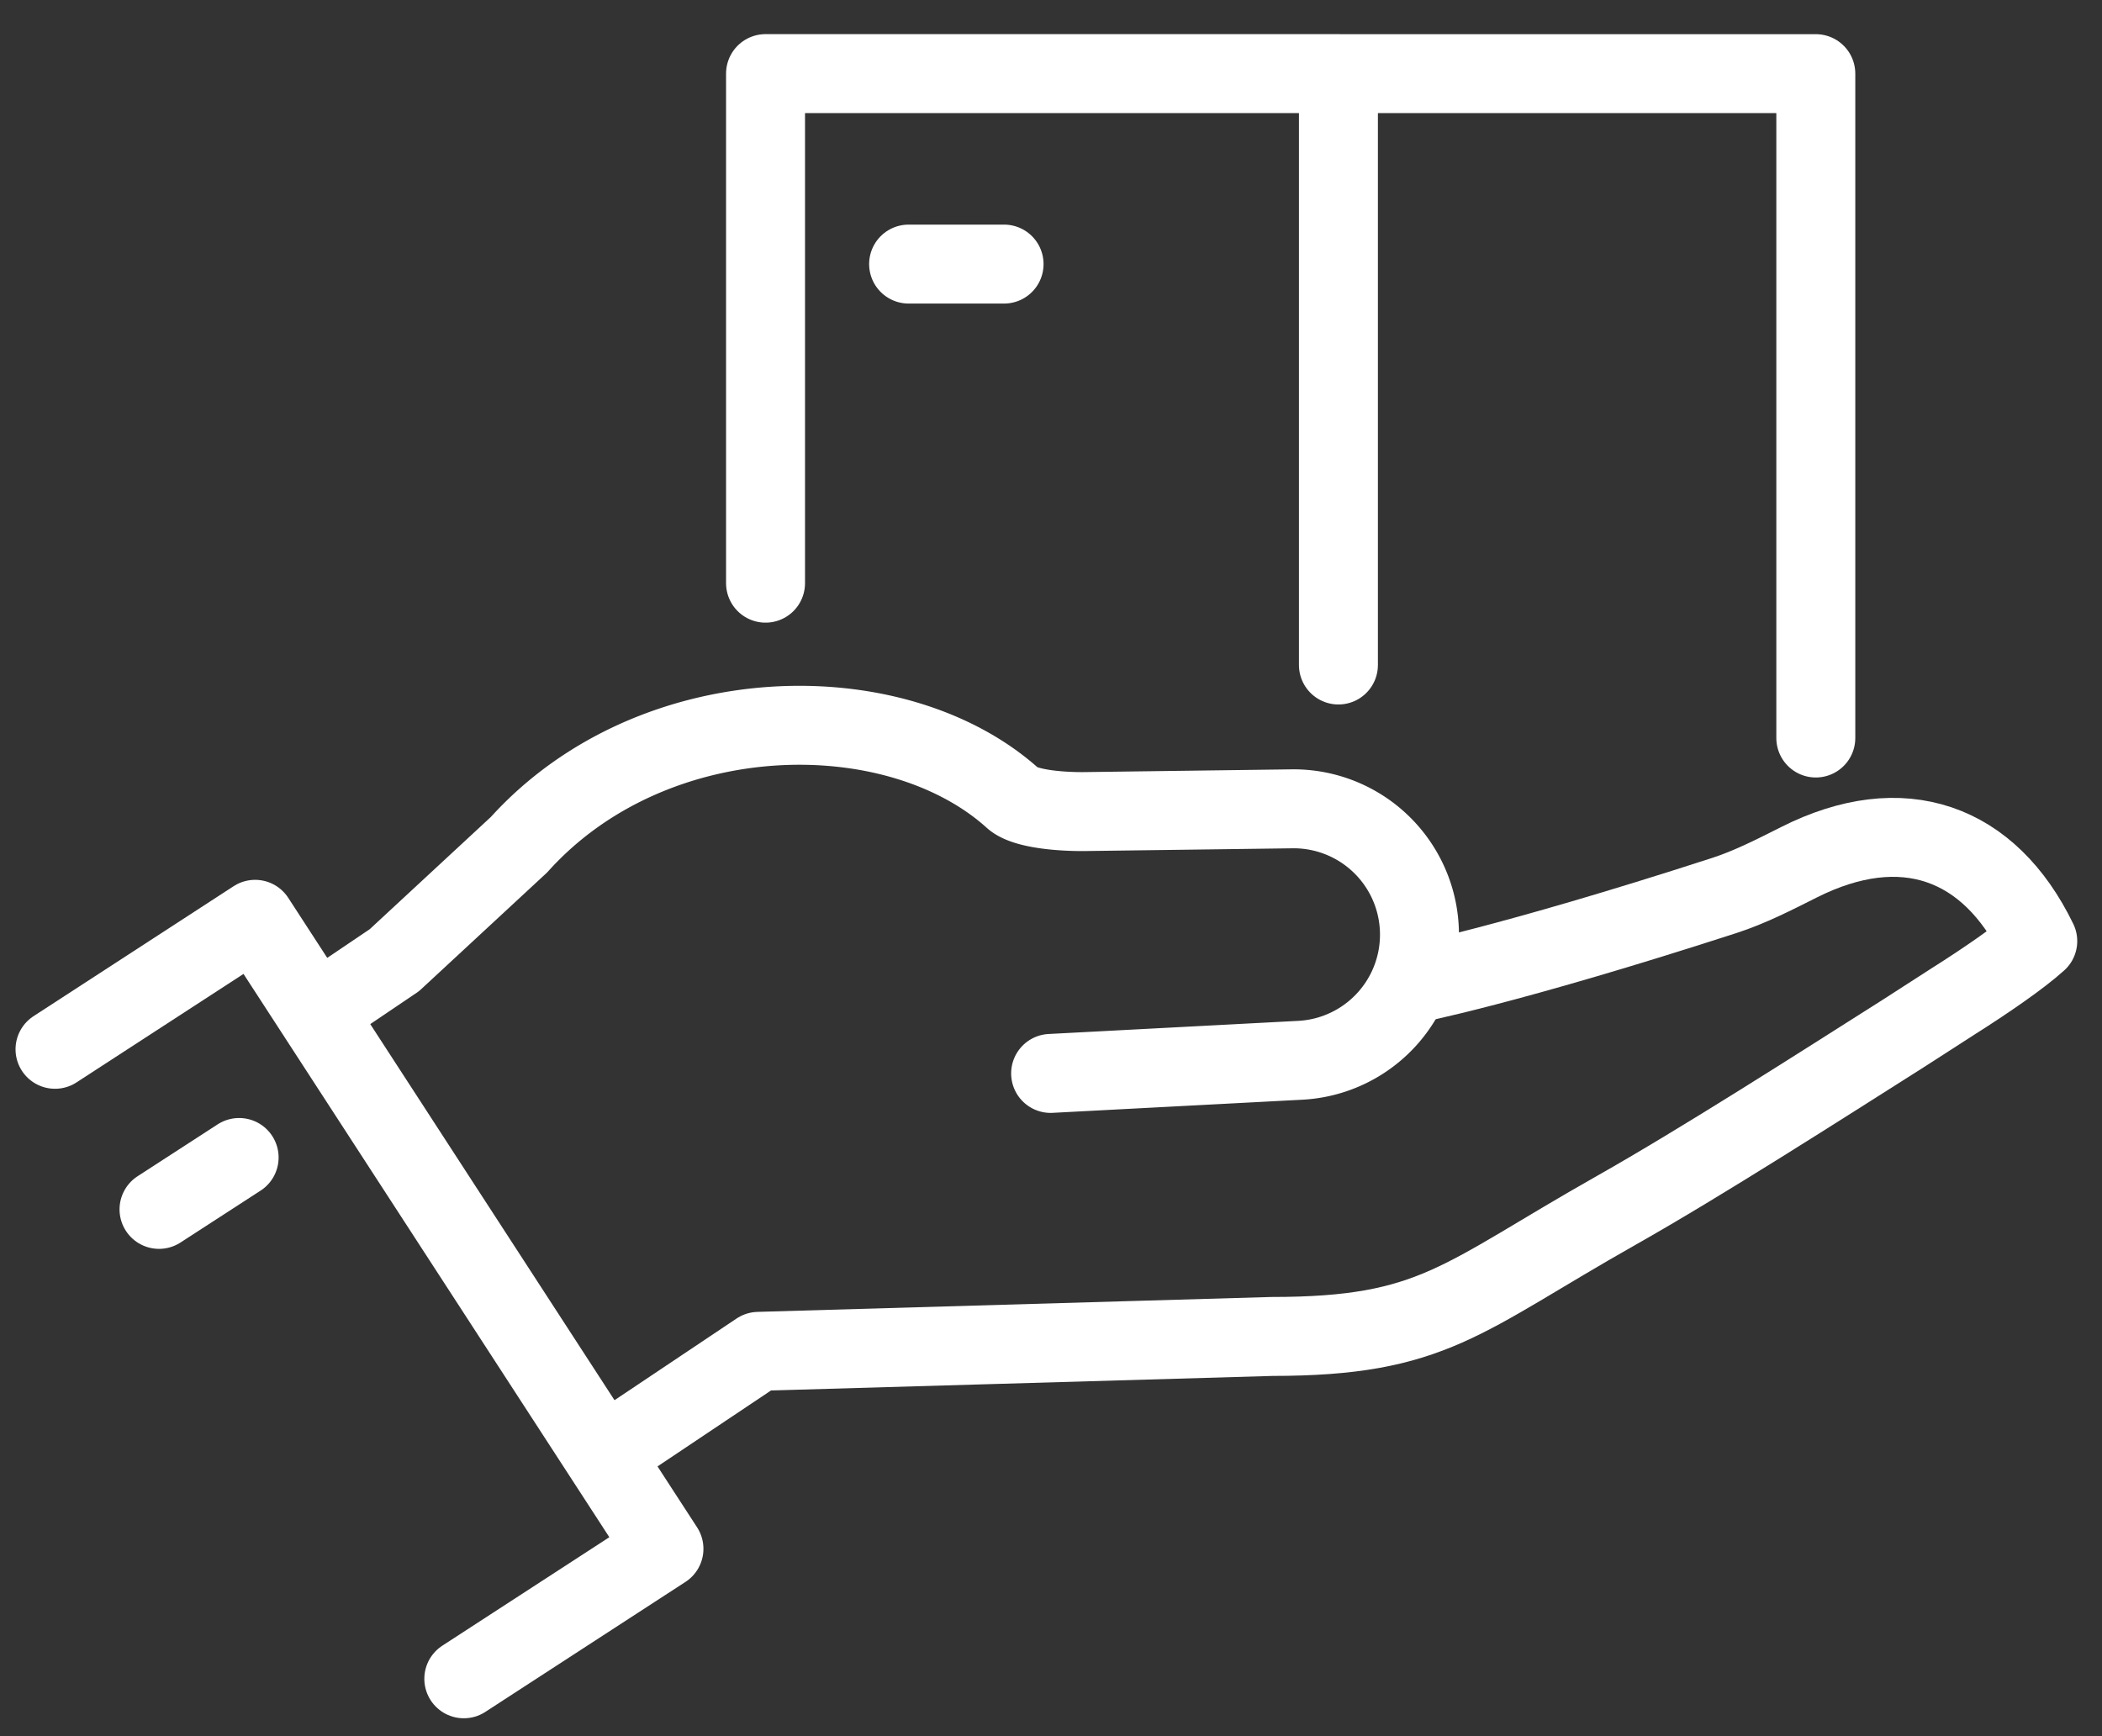 <svg width="46" height="38" xmlns="http://www.w3.org/2000/svg"><rect width="100%" height="100%" fill="#333333" stroke="none"/><g stroke="#FFF" stroke-width="1.728" fill="none" fill-rule="evenodd" stroke-linecap="round" stroke-linejoin="round"><path d="M16.753 12.764V1.611H29.29M29.29 14.555V1.612h10.447v14.541M19.884 5.78h2.089M1.204 22.966l4.379-2.845 8.947 13.778-4.38 2.845M3.48 26.47l1.753-1.136"/><g><path d="M22.992 23.494l5.475-.288a2.754 2.754 0 00-.21-5.503l-4.45.059c-.539.012-1.38-.05-1.64-.29-2.565-2.31-7.881-2.235-10.809 1.016L8.63 21.016l-1.644 1.11"/><path d="M13.27 31.805l3.329-2.228 11.237-.326c3.534 0 4.12-.83 7.538-2.762 1.875-1.06 4.459-2.717 6.28-3.871l1.085-.699c.715-.452 1.464-.966 1.855-1.321-1.059-2.183-2.962-2.866-5.227-1.725-.528.266-1.072.545-1.634.727-4.763 1.543-6.88 1.945-6.88 1.945"/></g></g></svg>